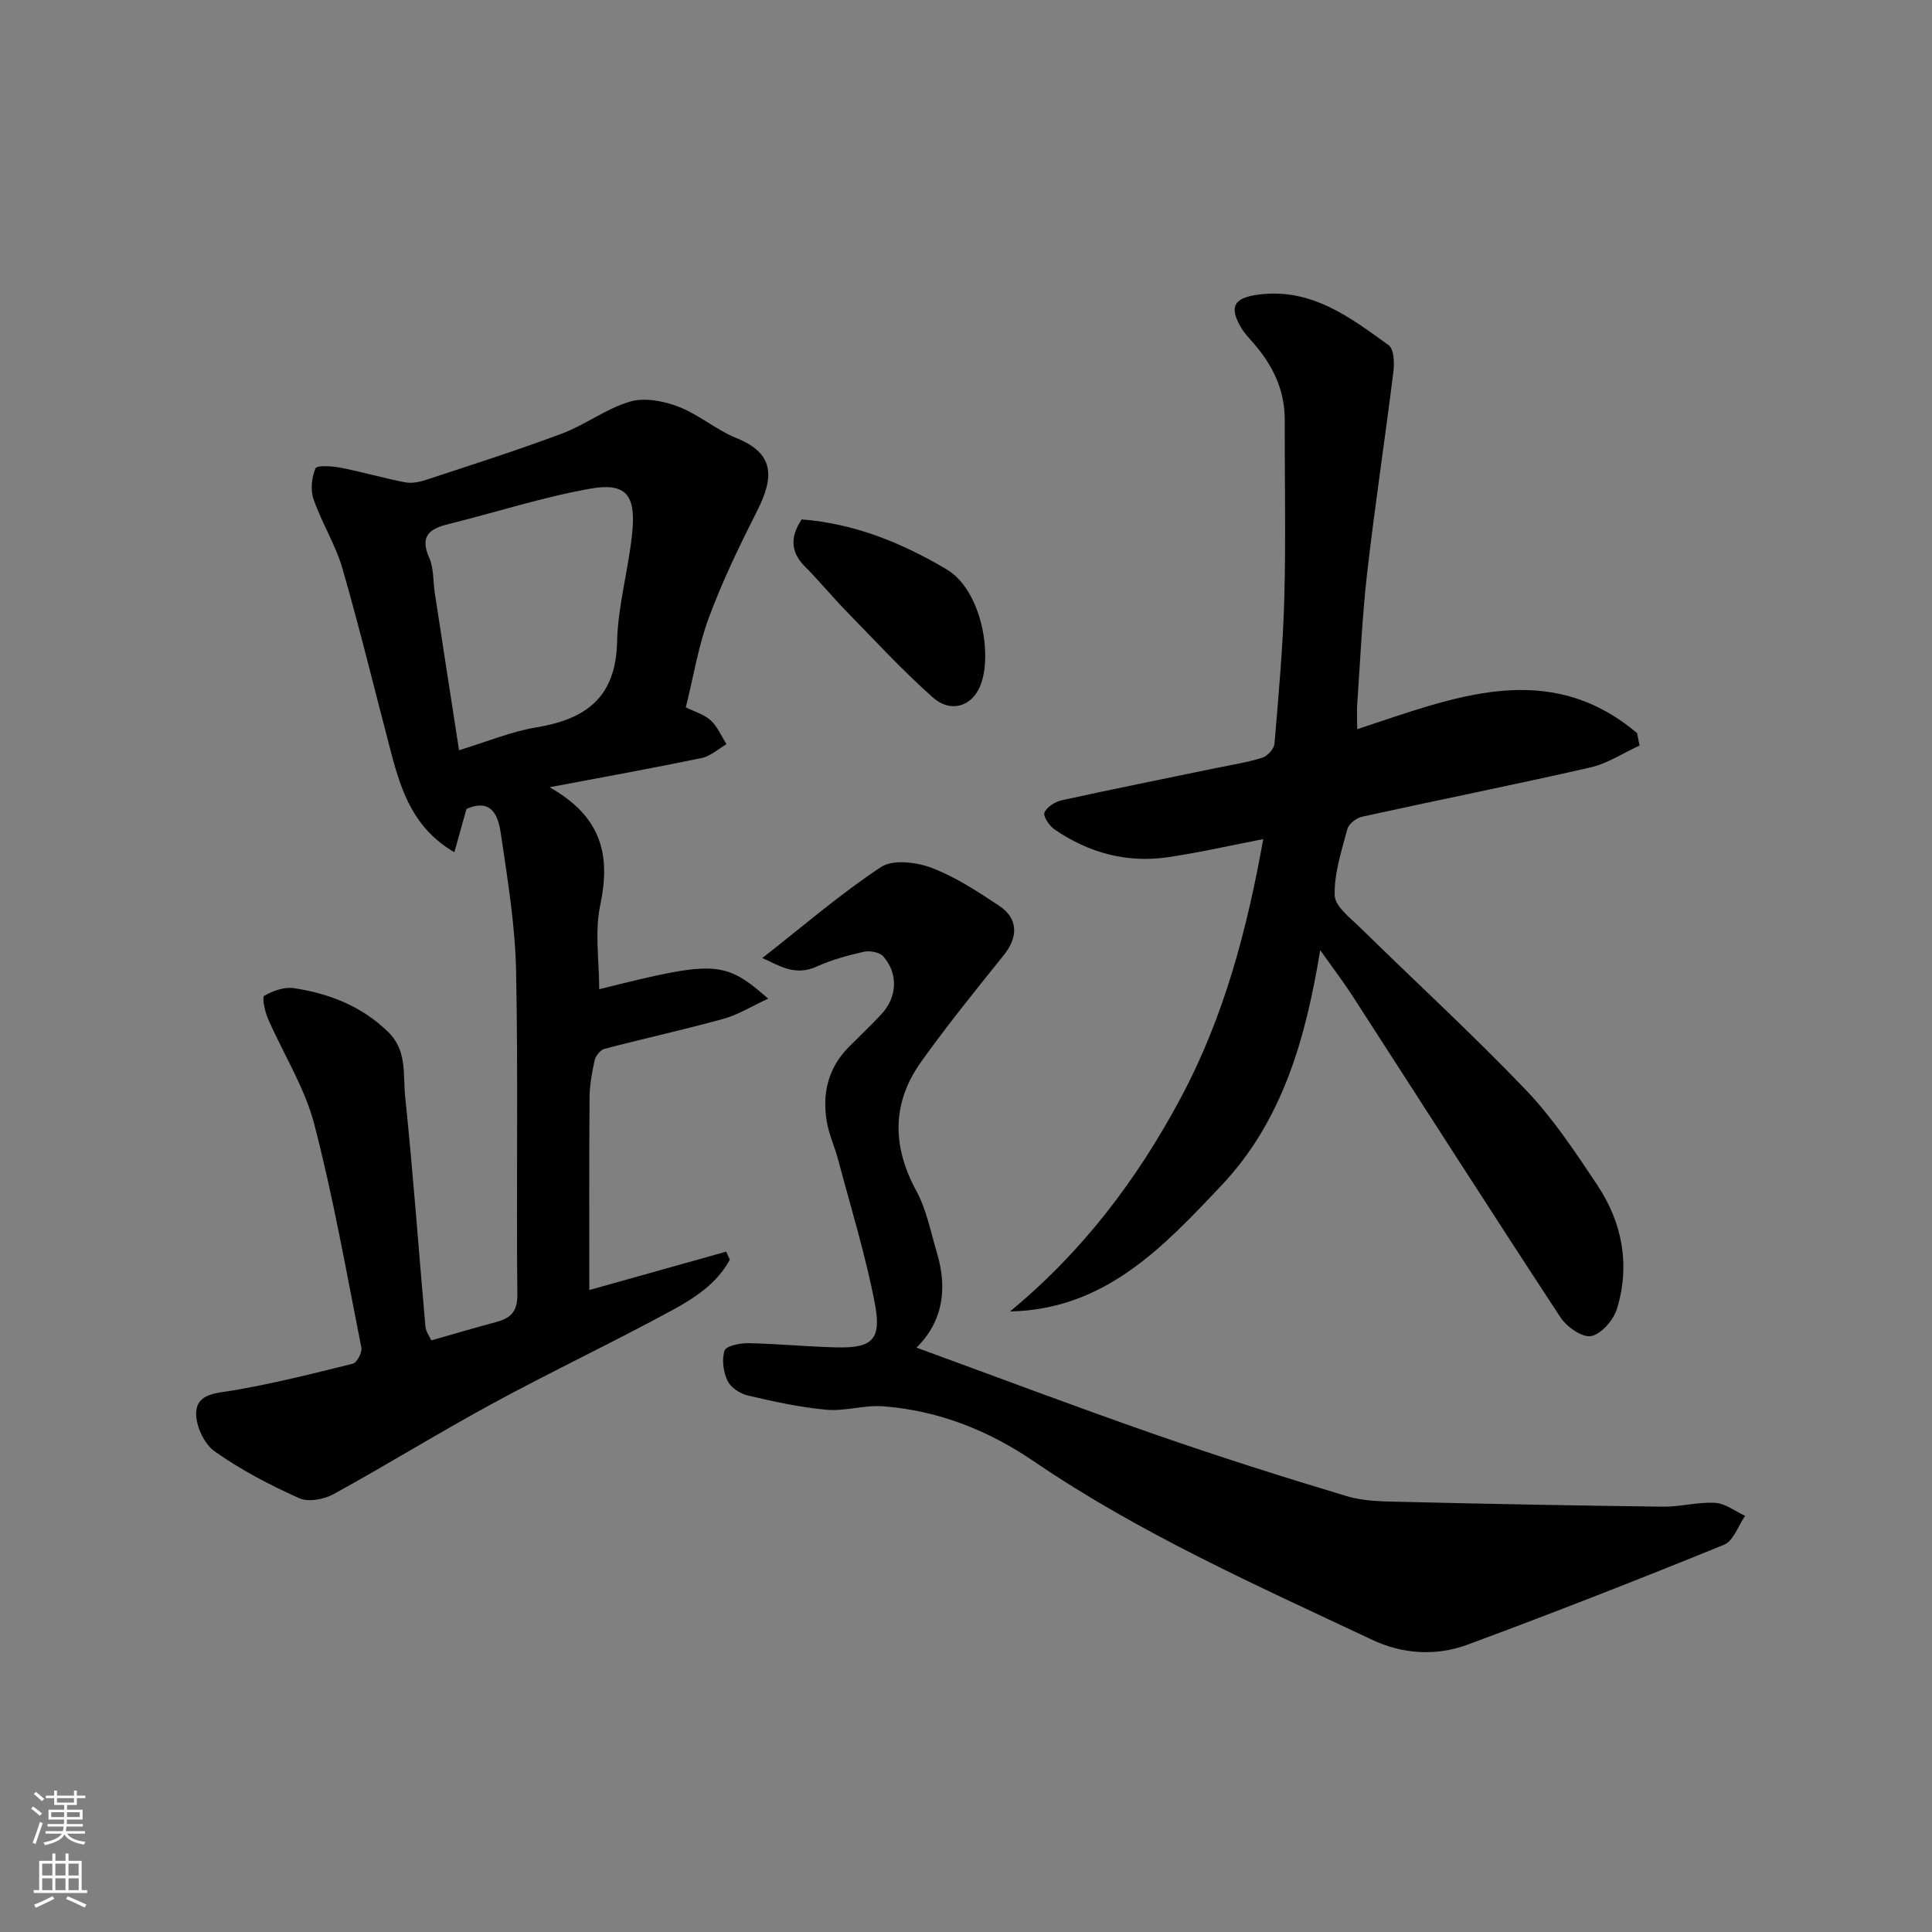 <svg enable-background="new 0 0 400 400" viewBox="0 0 400 400" xmlns="http://www.w3.org/2000/svg"><rect x="0" y="0" width="400" height="400" fill="#808080" stroke="none"/><g fill="#010000"><path d="m96.58 167.48c-.83 2.95-1.6 5.71-2.51 8.97-8.38-4.89-10.97-12.55-13.06-20.49-3.35-12.73-6.45-25.54-10.09-38.19-1.43-4.96-4.3-9.5-6-14.41-.67-1.92-.4-4.51.4-6.39.29-.68 3.44-.48 5.19-.14 4.46.87 8.85 2.15 13.31 3.02 1.37.27 2.97-.03 4.34-.48 9.42-3.11 18.89-6.12 28.18-9.6 4.85-1.82 9.17-5.17 14.08-6.62 3.02-.89 6.96-.14 10.04 1.05 4.22 1.62 7.83 4.81 12.04 6.51 7.93 3.21 7.77 8.12 4.26 15.05-3.65 7.21-7.18 14.53-9.99 22.09-2.19 5.89-3.19 12.23-4.78 18.6 1.78.89 3.79 1.45 5.16 2.7 1.41 1.29 2.2 3.25 3.26 4.92-1.69.98-3.28 2.48-5.1 2.86-9.95 2.07-19.96 3.87-31.53 6.06 10.99 6.19 12.63 14.28 10.49 24.43-1.17 5.53-.21 11.51-.21 17.39 24.05-6.02 25.91-5.97 34.99 1.95-3.44 1.58-6.23 3.34-9.27 4.18-8.15 2.25-16.43 4.06-24.62 6.21-.85.22-1.83 1.44-2.04 2.36-.57 2.55-1.04 5.17-1.06 7.77-.1 13.26-.05 26.52-.05 39.81 8.9-2.5 18.61-5.23 28.33-7.95.25.55.51 1.11.76 1.66-2.63 4.92-7.29 7.94-11.96 10.48-12.18 6.63-24.74 12.56-36.93 19.18-11.18 6.06-22.01 12.77-33.16 18.89-1.99 1.09-5.24 1.69-7.15.82-6.08-2.74-12.09-5.86-17.51-9.72-2.18-1.55-3.96-5.47-3.77-8.15.28-3.84 4.26-3.85 7.67-4.43 8.33-1.43 16.55-3.48 24.75-5.53.85-.21 1.97-2.31 1.78-3.3-3.07-15.49-5.79-31.08-9.77-46.34-1.98-7.58-6.4-14.51-9.57-21.8-.65-1.49-1.27-4.45-.76-4.74 1.79-1.03 4.19-1.88 6.17-1.57 7.29 1.12 13.96 3.7 19.46 9.05 3.99 3.88 3.06 8.85 3.53 13.35 1.65 15.86 2.79 31.77 4.2 47.66.09 1.05.86 2.05 1.21 2.86 4.54-1.29 8.91-2.58 13.31-3.76 3.01-.8 4.55-2.05 4.51-5.75-.23-22.33.19-44.66-.26-66.98-.19-9.47-1.76-18.94-3.14-28.35-.51-3.5-1.73-7.55-7.13-5.19zm-1.54-12.16c5.8-1.75 10.81-3.87 16.03-4.73 10.31-1.7 16.44-6.25 16.69-17.71.17-7.6 2.42-15.12 3.15-22.74.74-7.75-1.38-10.27-8.73-8.96-9.86 1.75-19.48 4.89-29.23 7.3-3.93.97-6.14 2.4-4.08 7.01.96 2.15.77 4.8 1.14 7.22 1.64 10.75 3.31 21.5 5.03 32.61z"/><path d="m281 150.97c19.86-6.52 39.42-14.8 57.95.82.17.86.33 1.71.5 2.57-3.39 1.55-6.63 3.72-10.19 4.53-15.71 3.59-31.52 6.74-47.25 10.2-1.17.26-2.75 1.46-3.04 2.51-1.21 4.53-2.75 9.19-2.64 13.76.06 2.3 3.24 4.69 5.32 6.73 11.43 11.22 23.25 22.05 34.31 33.62 5.6 5.86 10.17 12.79 14.7 19.57 5.22 7.82 6.89 16.61 4.11 25.7-.71 2.32-3.22 5.22-5.34 5.64-1.84.36-5.07-1.91-6.36-3.89-14.5-22.09-28.72-44.36-43.06-66.55-1.93-2.98-4.09-5.81-6.68-9.46-3 18.38-7.85 35.4-20.44 48.71-11.99 12.68-24.09 25.7-43.78 26.09 14.92-12.3 26.19-27.12 35.25-44.02 9.07-16.91 13.82-34.98 17.18-53.77-6.37 1.23-12.92 2.72-19.55 3.72-8.59 1.3-16.52-.83-23.65-5.72-1.08-.74-2.41-2.71-2.1-3.49.48-1.16 2.2-2.25 3.58-2.55 10.65-2.34 21.35-4.48 32.03-6.69 3.19-.66 6.43-1.15 9.52-2.13 1.07-.34 2.41-1.84 2.5-2.91.84-10.02 1.76-20.04 2.03-30.08.34-12.32.06-24.65.09-36.98.02-6.24-2.55-11.38-6.55-15.95-.86-.98-1.79-1.95-2.45-3.06-2.62-4.42-1.51-6.26 3.66-6.91 10.88-1.38 18.85 4.71 26.85 10.48 1.09.78 1.22 3.6 1 5.38-1.73 13.95-3.85 27.86-5.45 41.83-1.03 8.99-1.42 18.06-2.05 27.09-.1 1.62 0 3.26 0 5.21z"/><path d="m157.83 198.35c8.33-6.52 16.1-13.24 24.59-18.85 2.45-1.62 7.34-1.01 10.49.19 4.96 1.89 9.56 4.92 14.02 7.89 3.9 2.6 3.87 6.45.94 10.11-5.84 7.26-11.71 14.52-17.13 22.1-6.11 8.54-6.07 17.46-1.03 26.76 2.13 3.93 2.99 8.55 4.29 12.9 2.22 7.44 1.17 14.22-4.25 19.56 16.37 5.98 32.7 12.16 49.18 17.9 13.19 4.6 26.51 8.83 39.89 12.85 3.7 1.11 7.81 1.1 11.75 1.19 17.93.43 35.85.77 53.78.99 3.59.04 7.22-1.01 10.78-.79 2.11.13 4.13 1.75 6.18 2.69-1.43 2.05-2.42 5.19-4.36 5.98-17.61 7.17-35.33 14.11-53.17 20.71-6.44 2.38-13.4 1.94-19.61-.99-23.9-11.26-48.11-22-70.07-36.95-9.48-6.46-19.81-10.55-31.24-11.43-3.88-.3-7.89 1.06-11.76.71-5.47-.49-10.91-1.69-16.28-2.95-1.59-.37-3.54-1.64-4.19-3.04-.87-1.84-1.23-4.4-.62-6.25.32-.97 3.2-1.57 4.9-1.54 6.1.12 12.19.73 18.29.87 7.41.17 9.37-1.58 7.92-9.14-1.93-10.02-4.97-19.83-7.59-29.71-.71-2.67-1.91-5.23-2.36-7.93-.97-5.8.29-11.09 4.56-15.41 2.23-2.25 4.54-4.41 6.7-6.73 3.33-3.56 3.61-8.44.44-12.03-.77-.87-2.8-1.23-4.05-.95-3.31.74-6.64 1.66-9.72 3.05-4.67 2.14-8.09-.4-11.27-1.76z"/><path d="m165.97 107.54c10.82.84 20.55 4.74 29.96 10.3 7.32 4.32 9.66 17.92 6.97 24.27-1.78 4.19-6.09 5.55-9.77 2.28-6.27-5.56-11.97-11.76-17.84-17.77-2.93-3-5.59-6.26-8.55-9.23-3.06-3.04-3.21-6.17-.77-9.85z"/></g><path d="m6.44 374.46.42-.45c.65.47 1.27.95 1.85 1.44l-.45.49c-.65-.56-1.25-1.06-1.82-1.48m.93 7.33-.63-.26c.55-1.36 1.05-2.8 1.52-4.33.19.1.38.19.59.27-.46 1.29-.95 2.73-1.48 4.32m-.38-10.38.44-.42c.43.34 1.01.82 1.74 1.44l-.49.49c-.53-.51-1.09-1.01-1.69-1.51m2.5.35h1.72v-1.04h.59v1.04h3.52v-1.04h.59v1.04h1.75v.53h-1.75v1.42h-2.03v.97h3.22v2.03h-3.24c0 .35-.01.66-.03.93h3.32v.53h-3.37c-.03.27-.08.58-.15.94h3.96v.53h-3.71c.67.92 1.93 1.48 3.79 1.68-.13.24-.23.44-.29.59-2.13-.38-3.48-1.08-4.04-2.12-.43.97-1.77 1.72-4.03 2.23-.09-.19-.2-.37-.33-.55 2.1-.42 3.37-1.03 3.81-1.83h-3.36v-.53h3.58c.08-.29.13-.61.16-.94h-3.33v-.53h3.39c.02-.27.04-.58.04-.93h-3.23v-2.03h3.25v-.97h-2.07v-1.42h-1.73zm1.12 3.44v1h2.65c.01-.3.02-.44.01-.4v-.25-.35zm1.19-2h3.52v-.91h-3.52zm4.71 2h-2.63v.59c0 .15-.01.28-.01.4h2.64z" fill="#fafbfa"/><path d="m13.56 383.74h.63v1.52h2.72v6.07h1.13v.6h-11.06v-.6h1.13v-6.07h2.73v-1.52h.63v1.52h2.1v-1.52zm-2.69 8.83.38.56c-1.24.63-2.53 1.25-3.85 1.85-.1-.21-.21-.42-.34-.63 1.36-.55 2.63-1.15 3.81-1.78m-2.13-4.27h2.1v-2.45h-2.1zm0 3.04h2.1v-2.46h-2.1zm2.72-3.04h2.1v-2.45h-2.1zm0 3.04h2.1v-2.46h-2.1zm6.07 3.6c-1.41-.71-2.7-1.3-3.86-1.78l.35-.56c1.45.62 2.75 1.19 3.88 1.72zm-1.25-9.09h-2.1v2.45h2.1zm-2.09 5.49h2.1v-2.46h-2.1z" fill="#fafbfa"/></svg>